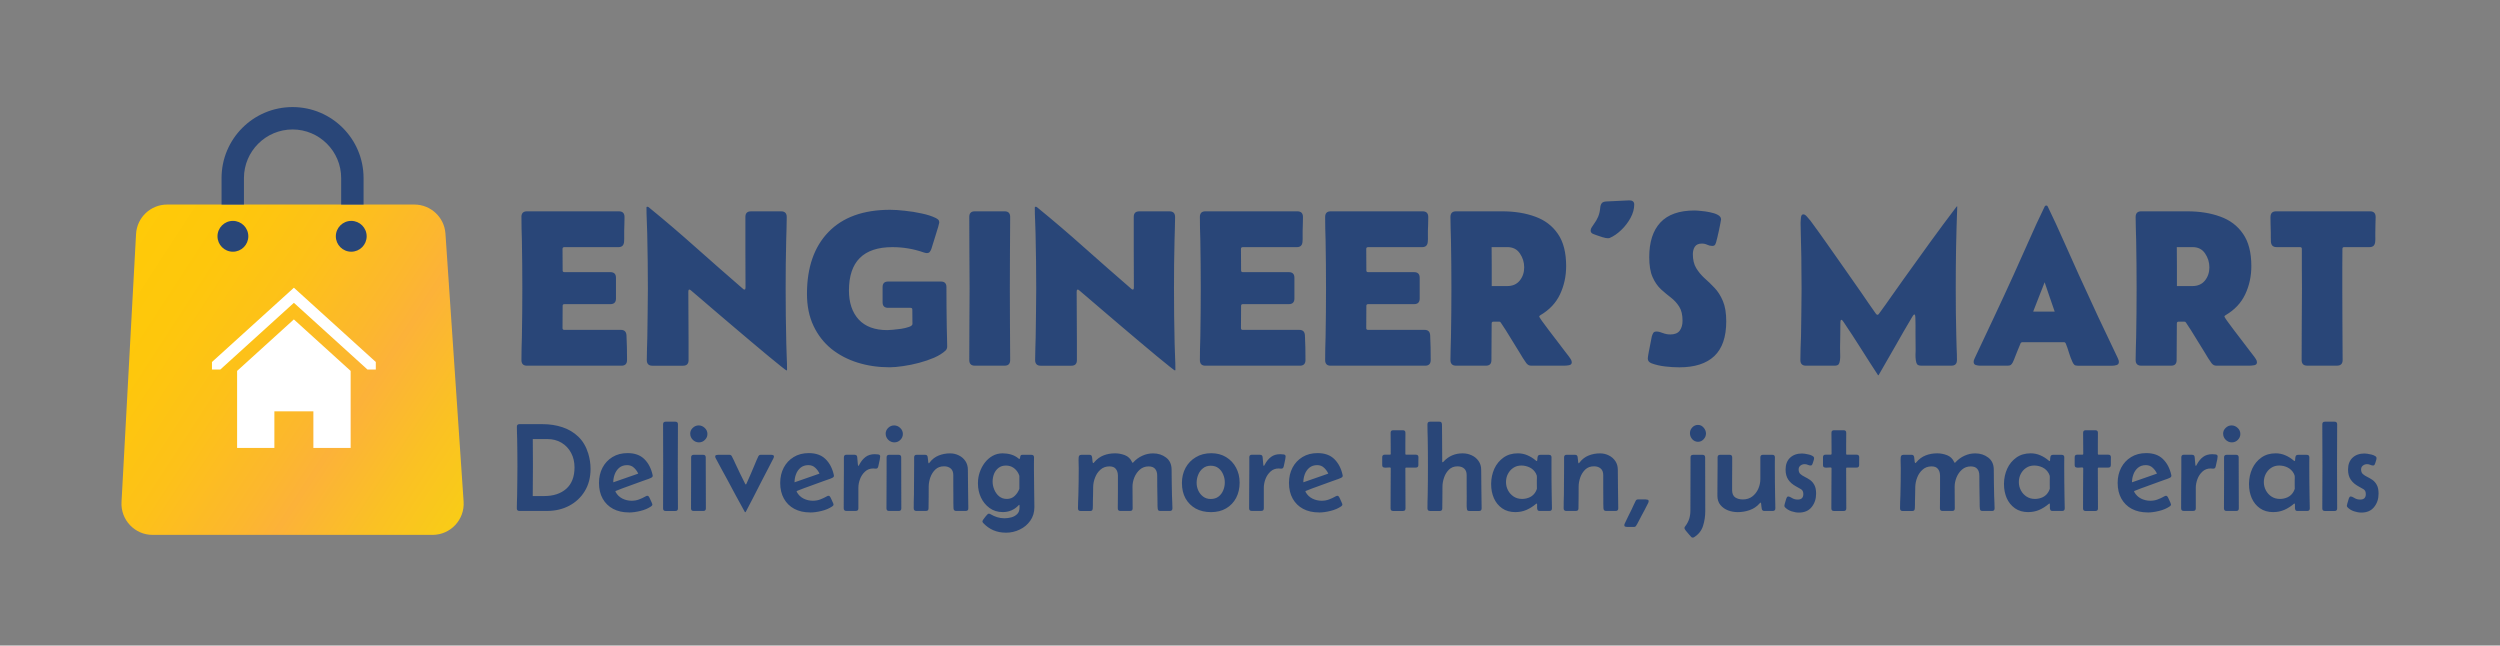 <?xml version="1.0" encoding="UTF-8"?>
<svg id="Layer_1" data-name="Layer 1" xmlns="http://www.w3.org/2000/svg" xmlns:xlink="http://www.w3.org/1999/xlink" viewBox="0 0 1082 279.38">
  <rect x="0" y="0" width="1082" height="279.38" fill="#808080" stroke="none"/>
  <defs>
    <style>
      .cls-1 {
        fill: #fff;
      }

      .cls-2 {
        fill: url(#linear-gradient);
      }

      .cls-3 {
        fill: #294678;
      }
    </style>
    <linearGradient id="linear-gradient" x1="49.47" y1="112.47" x2="205.86" y2="214.03" gradientUnits="userSpaceOnUse">
      <stop offset="0" stop-color="#ffca08"/>
      <stop offset=".18" stop-color="#fec70c"/>
      <stop offset=".38" stop-color="#fdc119"/>
      <stop offset=".58" stop-color="#fcb72e"/>
      <stop offset=".66" stop-color="#fcb239"/>
      <stop offset=".84" stop-color="#fac124"/>
      <stop offset="1" stop-color="#f9cc17"/>
    </linearGradient>
  </defs>
  <g>
    <path class="cls-2" d="M187.19,231.5h-121.13c-7.74,0-13.89-6.5-13.47-14.22l6.29-115.99c.39-7.16,6.3-12.76,13.47-12.76h106.98c7.1,0,12.98,5.5,13.46,12.58l7.86,115.99c.53,7.79-5.65,14.4-13.46,14.4Z"/>
    <path class="cls-3" d="M105.58,77.07c0-11.6,9.44-21.04,21.04-21.04s21.04,9.44,21.04,21.04v11.46h9.69v-11.46c0-16.97-13.76-30.73-30.73-30.73s-30.73,13.76-30.73,30.73v11.46h9.69v-11.46Z"/>
    <circle class="cls-3" cx="152.02" cy="102.27" r="6.67"/>
    <circle class="cls-3" cx="100.8" cy="102.27" r="6.67"/>
    <g>
      <polygon class="cls-1" points="127.18 138.24 102.62 160.53 102.62 193.88 118.75 193.88 118.75 178.03 135.63 178.03 135.63 193.88 151.76 193.88 151.76 160.53 127.18 138.24"/>
      <polygon class="cls-1" points="127.2 124.52 91.74 156.67 91.74 159.93 95.35 159.93 95.36 159.93 127.2 131.06 159.03 159.93 159.05 159.93 162.65 159.93 162.65 156.67 127.2 124.52"/>
    </g>
  </g>
  <g>
    <path class="cls-3" d="M225.67,93.89c0-1.62.8-2.43,2.39-2.43h39.8c1.62,0,2.43.83,2.43,2.48,0,1-.01,2-.05,3-.03,1-.06,2-.09,3-.03.78-.03,1.56,0,2.34.03.75.01,1.51-.05,2.29-.09,1.59-.9,2.39-2.43,2.39h-23.41c-.53,0-.8.25-.8.75l.05,9.32c0,.5.25.75.75.75h19.9c1.62,0,2.43.81,2.43,2.43v8.99c0,1.62-.81,2.43-2.43,2.43h-19.9c-.5,0-.75.25-.75.75l-.05,9.64c0,.5.27.75.8.75h24.49c1.5,0,2.29.78,2.39,2.34.09,1.69.16,3.46.19,5.34.03,1.87.05,3.65.05,5.34s-.81,2.48-2.44,2.48h-40.87c-1.59,0-2.39-.81-2.39-2.43s.02-3.31.05-4.96c.06-1.69.11-3.36.14-5.01.06-3.53.11-7.04.14-10.53.03-3.5.05-6.99.05-10.49s-.02-6.99-.05-10.49c-.03-3.5-.08-6.99-.14-10.49-.03-1.65-.08-3.31-.14-4.96-.03-1.69-.05-3.35-.05-5.01M340.42,160.33c-.12,0-.9-.58-2.34-1.73-1.41-1.12-3.24-2.62-5.52-4.49-2.25-1.9-4.74-3.99-7.49-6.27-2.72-2.31-5.48-4.65-8.29-7.02-2.78-2.37-5.4-4.6-7.87-6.7-2.43-2.12-4.53-3.92-6.27-5.38-1.75-1.5-2.9-2.48-3.47-2.95-.12-.09-.25-.19-.37-.28-.12-.12-.27-.19-.42-.19-.22,0-.36.14-.42.42-.03.25-.05.45-.05.61,0,3.59.01,7.19.05,10.81.03,3.59.05,7.19.05,10.82v7.91c0,1.59-.8,2.39-2.39,2.39h-13.3c-1.59,0-2.39-.83-2.39-2.48s.03-3.31.09-4.96c.06-1.69.11-3.34.14-4.96.06-3.5.11-6.98.14-10.44.06-3.46.1-6.94.1-10.44,0-7.99-.1-15.93-.28-23.83-.03-1.9-.1-3.79-.19-5.66-.09-1.9-.14-3.81-.14-5.71,0-.22.12-.33.37-.33.18,0,.39.08.61.23,6.93,5.65,13.73,11.46,20.41,17.42,6.71,5.96,13.45,11.88,20.22,17.74.12.09.25.2.37.33.16.09.3.14.42.14.25,0,.39-.14.42-.42.03-.28.05-.48.05-.61,0-5.09-.01-10.16-.05-15.22v-15.22c0-1.59.8-2.39,2.39-2.39h13.11c1.59,0,2.39.83,2.39,2.48s-.03,3.32-.09,5.01c-.06,1.65-.11,3.31-.14,4.96-.06,3.5-.13,6.98-.19,10.44-.03,3.46-.05,6.94-.05,10.44,0,7.99.09,15.97.28,23.92.06,1.9.12,3.81.18,5.71.1,1.87.14,3.76.14,5.66,0,.16-.08.23-.24.23M409.94,149.98c0,.72-.25,1.31-.75,1.78-1.22,1.12-2.84,2.14-4.87,3.04-2.03.87-4.23,1.62-6.6,2.25-2.34.62-4.64,1.09-6.88,1.4-2.25.34-4.18.51-5.81.51-4.9,0-9.51-.67-13.81-2.01-4.31-1.34-8.12-3.34-11.43-5.99-3.28-2.68-5.85-6.01-7.72-9.97-1.87-3.96-2.81-8.57-2.81-13.81,0-11.45,3.11-20.38,9.32-26.78,6.21-6.4,15.09-9.6,26.64-9.6,1.88,0,4.03.14,6.46.42,2.47.25,4.88.64,7.25,1.17,2.41.5,4.43,1.16,6.09,1.97.44.22.8.47,1.08.75.28.28.42.69.42,1.22,0,.16-.16.78-.47,1.87-.31,1.06-.69,2.28-1.12,3.65-.41,1.37-.8,2.62-1.17,3.75-.35,1.12-.56,1.83-.65,2.11-.19.5-.42.94-.71,1.31-.25.34-.69.51-1.31.51-.31,0-.75-.09-1.31-.28-4.37-1.53-8.88-2.29-13.53-2.29-12.55,0-18.82,6.26-18.82,18.77,0,5.27,1.4,9.46,4.21,12.55,2.84,3.06,6.96,4.59,12.36,4.59.41,0,1.19-.05,2.34-.14,1.16-.09,2.39-.23,3.7-.42,1.34-.22,2.48-.5,3.42-.84.97-.34,1.45-.76,1.45-1.26l-.05-6.23c0-.5-.26-.75-.79-.75h-9.69c-1.59,0-2.39-.8-2.39-2.39v-6.6c0-1.59.8-2.39,2.39-2.39h22.85c1.59,0,2.39.8,2.39,2.39,0,5.74.05,11.47.14,17.18.03,1.44.06,2.87.1,4.31.06,1.4.09,2.82.09,4.26M419.5,93.89c0-1.62.79-2.43,2.39-2.43h12.92c1.59,0,2.39.81,2.39,2.43,0,5.15-.03,10.32-.09,15.5-.03,5.15-.05,10.3-.05,15.45s.01,10.36.05,15.54c.06,5.15.09,10.3.09,15.45,0,1.62-.79,2.43-2.39,2.43h-12.92c-1.59,0-2.39-.81-2.39-2.43,0-5.15.01-10.3.05-15.45.06-5.18.09-10.36.09-15.54s-.03-10.3-.09-15.45c-.03-5.18-.05-10.35-.05-15.5M508.49,160.33c-.12,0-.9-.58-2.34-1.73-1.4-1.12-3.24-2.62-5.52-4.49-2.24-1.9-4.74-3.99-7.49-6.27-2.71-2.31-5.48-4.65-8.29-7.02-2.77-2.37-5.4-4.6-7.86-6.7-2.44-2.12-4.53-3.92-6.28-5.38-1.75-1.5-2.9-2.48-3.47-2.95-.12-.09-.25-.19-.37-.28-.12-.12-.27-.19-.42-.19-.22,0-.35.14-.42.42-.03.25-.05.45-.05.61,0,3.59.01,7.19.05,10.81.03,3.59.05,7.19.05,10.82v7.91c0,1.59-.8,2.39-2.39,2.39h-13.3c-1.59,0-2.39-.83-2.39-2.48s.03-3.31.1-4.96c.06-1.69.11-3.34.14-4.96.07-3.5.11-6.98.14-10.44.06-3.46.09-6.94.09-10.44,0-7.99-.09-15.93-.28-23.83-.03-1.9-.09-3.79-.19-5.66-.09-1.9-.14-3.81-.14-5.71,0-.22.12-.33.37-.33.19,0,.39.08.61.23,6.93,5.65,13.74,11.46,20.41,17.42,6.71,5.96,13.45,11.88,20.22,17.74.12.09.25.2.38.33.15.09.29.14.42.14.25,0,.39-.14.42-.42.03-.28.05-.48.05-.61,0-5.09-.02-10.16-.05-15.22v-15.22c0-1.59.8-2.39,2.39-2.39h13.11c1.59,0,2.39.83,2.39,2.48s-.03,3.32-.1,5.01c-.06,1.65-.11,3.31-.14,4.96-.06,3.5-.12,6.98-.19,10.44-.03,3.46-.05,6.94-.05,10.44,0,7.99.09,15.97.28,23.92.06,1.9.12,3.81.19,5.71.09,1.87.14,3.76.14,5.66,0,.16-.08.23-.23.23M519.31,93.89c0-1.62.8-2.43,2.39-2.43h39.79c1.62,0,2.43.83,2.43,2.48,0,1-.01,2-.05,3-.03,1-.06,2-.09,3-.03.78-.03,1.56,0,2.34.03.75.01,1.51-.05,2.29-.09,1.59-.9,2.39-2.43,2.39h-23.41c-.53,0-.8.25-.8.75l.05,9.32c0,.5.25.75.75.75h19.9c1.62,0,2.43.81,2.43,2.43v8.99c0,1.62-.81,2.43-2.43,2.43h-19.9c-.5,0-.75.25-.75.75l-.05,9.64c0,.5.27.75.8.75h24.49c1.5,0,2.29.78,2.39,2.34.09,1.69.16,3.46.19,5.34.03,1.87.05,3.65.05,5.34s-.81,2.48-2.44,2.48h-40.87c-1.59,0-2.39-.81-2.39-2.43s.02-3.31.05-4.96c.06-1.69.11-3.36.14-5.01.06-3.53.11-7.04.14-10.53.03-3.5.05-6.99.05-10.49s-.02-6.99-.05-10.49c-.03-3.5-.08-6.99-.14-10.49-.03-1.65-.08-3.31-.14-4.96-.03-1.69-.05-3.35-.05-5.01M573.53,93.89c0-1.62.8-2.43,2.39-2.43h39.79c1.63,0,2.44.83,2.44,2.48,0,1-.02,2-.05,3-.03,1-.07,2-.1,3-.03.78-.03,1.56,0,2.34.03.75.02,1.51-.05,2.29-.09,1.59-.9,2.39-2.43,2.39h-23.41c-.53,0-.8.25-.8.75l.05,9.32c0,.5.25.75.75.75h19.9c1.62,0,2.43.81,2.43,2.43v8.99c0,1.62-.81,2.43-2.43,2.43h-19.9c-.5,0-.75.25-.75.75l-.05,9.64c0,.5.26.75.8.75h24.48c1.5,0,2.29.78,2.39,2.34.09,1.69.15,3.46.18,5.34.03,1.87.05,3.65.05,5.34s-.81,2.48-2.43,2.48h-40.87c-1.59,0-2.39-.81-2.39-2.43s.01-3.31.05-4.96c.06-1.69.11-3.36.14-5.01.06-3.53.11-7.04.14-10.53.03-3.5.05-6.99.05-10.49s-.01-6.99-.05-10.49c-.03-3.5-.08-6.99-.14-10.49-.03-1.65-.08-3.31-.14-4.96-.03-1.69-.05-3.35-.05-5.01M650.12,91.46c5.34,0,10.1.76,14.28,2.29,4.18,1.5,7.46,3.98,9.83,7.44,2.4,3.43,3.6,8.08,3.6,13.95,0,4.43-.89,8.52-2.67,12.27-1.75,3.71-4.57,6.71-8.47,8.99-.35.22-.52.42-.52.61,0,.13.39.75,1.17,1.87.78,1.09,1.76,2.42,2.95,3.98,1.19,1.56,2.41,3.15,3.65,4.78,1.25,1.62,2.34,3.06,3.28,4.31.97,1.25,1.59,2.06,1.87,2.43.25.31.5.69.75,1.12.28.44.42.87.42,1.31,0,.69-.39,1.11-1.17,1.26-.78.12-1.4.19-1.87.19h-14.61c-.78,0-1.45-.36-2.01-1.08-.5-.69-.98-1.4-1.45-2.15-.44-.78-.89-1.53-1.36-2.25-1.37-2.18-2.73-4.39-4.07-6.6-1.34-2.25-2.75-4.45-4.21-6.6-.16-.25-.37-.37-.65-.37h-2.48c-.53,0-.79.26-.79.8,0,2.65-.02,5.31-.05,7.96-.03,2.62-.05,5.26-.05,7.91,0,1.59-.79,2.39-2.39,2.39h-12.92c-1.62,0-2.43-.83-2.43-2.48s.03-3.31.09-4.96c.06-1.69.11-3.36.14-5.01.06-3.5.11-6.99.14-10.49.03-3.5.05-6.99.05-10.49s-.01-6.98-.05-10.44c-.03-3.5-.08-6.99-.14-10.49-.03-1.65-.08-3.31-.14-4.96-.06-1.69-.09-3.36-.09-5.01s.81-2.48,2.43-2.48h19.94ZM652.32,123.81c2.34,0,4.15-.8,5.43-2.39,1.28-1.59,1.92-3.5,1.92-5.71s-.63-4.23-1.88-6.04c-1.22-1.81-3.03-2.72-5.43-2.72h-6.79c.03,2.81.05,5.62.05,8.43v8.43h6.7ZM707.29,88.55c0,1.87-.53,3.79-1.59,5.76-1.06,1.94-2.4,3.68-4.02,5.24-1.63,1.56-3.28,2.7-4.96,3.42-.22.09-.48.14-.8.14-.63,0-1.44-.16-2.43-.47-.97-.34-1.77-.61-2.39-.8-.5-.16-1.07-.37-1.73-.65-.62-.31-.94-.78-.94-1.41,0-.47.16-.94.47-1.4.31-.5.59-.92.84-1.26.81-1.09,1.45-2.18,1.92-3.28.47-1.12.76-2.36.89-3.7.06-.94.28-1.65.66-2.15.37-.5,1.06-.76,2.06-.8l9.83-.47c.63-.03,1.14.09,1.55.37.43.28.65.76.65,1.45M744.88,94.92c0,.19-.09.73-.28,1.64-.16.87-.36,1.89-.61,3.04-.25,1.12-.48,2.15-.7,3.09-.22.94-.37,1.55-.47,1.83-.12.5-.3.95-.51,1.36-.22.37-.64.56-1.27.56-.71,0-1.43-.17-2.15-.51-.72-.34-1.48-.51-2.29-.51-1.43,0-2.45.44-3.04,1.31-.59.87-.89,1.97-.89,3.28,0,2.43.48,4.45,1.45,6.04.97,1.59,2.17,3.04,3.6,4.35,1.47,1.28,2.92,2.68,4.35,4.21,1.43,1.5,2.64,3.39,3.6,5.67.97,2.28,1.45,5.21,1.45,8.8,0,6.74-1.71,11.75-5.15,15.03-3.44,3.25-8.49,4.87-15.17,4.87-1.91,0-3.94-.12-6.09-.37-2.16-.25-4.12-.7-5.9-1.36-1.09-.41-1.64-1.09-1.64-2.06,0-.41.12-1.28.37-2.62.25-1.34.52-2.7.8-4.07.28-1.4.47-2.36.56-2.86.16-.56.36-1.06.61-1.5s.72-.65,1.41-.65c.81,0,1.73.22,2.76.65,1.06.41,2.14.61,3.23.61,1.91,0,3.26-.55,4.07-1.64.81-1.09,1.22-2.53,1.22-4.31,0-2.56-.48-4.59-1.45-6.09-.97-1.53-2.17-2.84-3.6-3.93-1.43-1.09-2.87-2.29-4.31-3.6-1.43-1.34-2.64-3.09-3.6-5.24-.97-2.15-1.45-5.06-1.45-8.71,0-6.49,1.61-11.47,4.82-14.93,3.24-3.46,8.16-5.2,14.75-5.2.59,0,1.52.06,2.76.19,1.24.09,2.54.28,3.88.56,1.34.25,2.48.62,3.42,1.12.96.5,1.45,1.16,1.45,1.97M781.59,158.27c-1.59,0-2.39-.83-2.39-2.48s.03-3.37.09-5.06c.1-1.72.16-3.42.19-5.1.06-3.4.11-6.79.14-10.16.07-3.37.1-6.76.1-10.16,0-9.43-.14-18.84-.42-28.23v-.84c0-.34.05-1,.14-1.97.09-1,.44-1.5,1.03-1.5.53,0,1.11.39,1.73,1.17.65.75,1.12,1.3,1.41,1.64,1.28,1.69,2.53,3.4,3.75,5.15,1.22,1.72,2.43,3.43,3.65,5.15,2.47,3.46,4.9,6.93,7.3,10.39,2.44,3.46,4.87,6.94,7.3,10.44,1.06,1.53,2.11,3.06,3.14,4.59,1.06,1.53,2.12,3.04,3.18,4.54.22.28.44.42.65.42.19,0,.39-.14.61-.42,1.84-2.5,3.64-5.01,5.39-7.54,1.78-2.53,3.56-5.04,5.34-7.54,3.78-5.31,7.57-10.58,11.38-15.82,3.81-5.24,7.66-10.44,11.57-15.59h.23c-.22,5.93-.39,11.88-.51,17.84-.1,5.96-.14,11.92-.14,17.88,0,3.4.01,6.8.05,10.21.06,3.4.12,6.82.19,10.25.03,1.72.08,3.43.14,5.15.1,1.69.14,3.39.14,5.1s-.8,2.48-2.39,2.48h-13.02c-.88,0-1.47-.19-1.78-.56-.31-.41-.52-1-.61-1.78-.12-.84-.17-1.73-.14-2.67.06-.94.08-1.84.05-2.72-.03-2.12-.05-4.26-.05-6.41.03-2.18.02-4.34-.05-6.46,0-.06-.01-.33-.05-.8-.03-.5-.16-.75-.37-.75-.19,0-.39.17-.61.51-.22.34-.36.56-.42.66-2.47,4.15-4.89,8.33-7.26,12.55-2.37,4.18-4.77,8.37-7.21,12.55h-.24c-2.5-3.81-4.96-7.65-7.4-11.52-2.44-3.87-4.93-7.69-7.49-11.47-.06-.12-.2-.31-.42-.56-.19-.28-.38-.42-.56-.42-.22,0-.35.22-.38.66-.03.44-.05.69-.05.75,0,1.78-.01,3.57-.05,5.38-.03,1.78-.06,3.56-.09,5.34,0,.87.01,1.78.05,2.72.06.94.03,1.83-.09,2.67-.1.78-.3,1.37-.61,1.78-.31.37-.91.56-1.78.56h-12.36ZM856.92,158.27c-.53,0-1.12-.09-1.78-.28-.63-.19-.94-.64-.94-1.36,0-.34.06-.66.18-.94.12-.31.25-.61.38-.89,2.84-5.96,5.65-11.92,8.42-17.88,2.81-5.96,5.57-11.94,8.29-17.93,2.24-4.93,4.46-9.88,6.65-14.84,2.18-4.99,4.46-9.93,6.83-14.79.16-.28.37-.42.65-.42.31,0,.53.14.65.42,2.37,4.87,4.65,9.8,6.84,14.79,2.18,4.96,4.4,9.91,6.65,14.84,2.75,6.02,5.51,12.02,8.28,17.98,2.81,5.93,5.64,11.88,8.47,17.84.16.28.28.58.37.89.12.28.19.59.19.94,0,.72-.33,1.17-.98,1.36-.63.19-1.2.28-1.73.28h-15.12c-.63,0-1.09-.12-1.41-.37-.31-.28-.59-.69-.84-1.22-.59-1.28-1.09-2.61-1.5-3.98-.41-1.4-.88-2.76-1.41-4.07-.16-.34-.39-.52-.7-.52h-18.16c-.28,0-.5.13-.66.37-.03.03-.05.08-.05.14,0,.03-.01.08-.05.14-.37.94-.76,1.87-1.17,2.81-.37.94-.75,1.87-1.12,2.81-.16.37-.31.78-.47,1.22-.16.41-.33.8-.52,1.17-.25.5-.53.87-.84,1.12-.31.25-.76.37-1.36.37h-12.08ZM879.95,134.86h9.32c-.72-2.12-1.45-4.24-2.2-6.37-.72-2.12-1.43-4.23-2.15-6.32-.81,2.09-1.64,4.2-2.48,6.32-.81,2.12-1.64,4.24-2.48,6.37M946.67,91.46c5.34,0,10.1.76,14.28,2.29,4.18,1.5,7.46,3.98,9.83,7.44,2.4,3.43,3.6,8.08,3.6,13.95,0,4.43-.89,8.52-2.67,12.27-1.75,3.71-4.57,6.71-8.47,8.99-.35.22-.52.42-.52.61,0,.13.39.75,1.17,1.87.78,1.09,1.77,2.42,2.95,3.98,1.19,1.56,2.41,3.15,3.65,4.78,1.25,1.62,2.34,3.06,3.28,4.31.97,1.25,1.59,2.06,1.87,2.43.25.31.5.69.75,1.12.28.44.42.87.42,1.31,0,.69-.39,1.11-1.17,1.26-.78.12-1.4.19-1.87.19h-14.61c-.78,0-1.45-.36-2.01-1.08-.5-.69-.98-1.4-1.45-2.15-.44-.78-.89-1.53-1.36-2.25-1.37-2.18-2.73-4.39-4.07-6.6-1.34-2.25-2.75-4.45-4.21-6.6-.16-.25-.37-.37-.65-.37h-2.48c-.53,0-.79.26-.79.8,0,2.65-.02,5.31-.05,7.96-.03,2.62-.05,5.26-.05,7.91,0,1.59-.79,2.39-2.39,2.39h-12.92c-1.62,0-2.43-.83-2.43-2.48s.03-3.31.09-4.96c.06-1.69.11-3.36.14-5.01.06-3.5.11-6.99.14-10.49.03-3.5.05-6.99.05-10.49s-.01-6.98-.05-10.44c-.03-3.5-.08-6.99-.14-10.49-.03-1.65-.08-3.31-.14-4.96-.06-1.69-.09-3.36-.09-5.01s.81-2.48,2.43-2.48h19.94ZM948.87,123.81c2.34,0,4.15-.8,5.43-2.39,1.28-1.59,1.92-3.5,1.92-5.71s-.63-4.23-1.88-6.04c-1.22-1.81-3.03-2.72-5.43-2.72h-6.79c.03,2.81.05,5.62.05,8.43v8.43h6.7ZM982.67,93.94c0-1.65.81-2.48,2.44-2.48h40.64c1.62,0,2.43.83,2.43,2.48,0,1.09-.03,2.2-.09,3.32-.03,1.09-.05,2.2-.05,3.32-.03.65-.03,1.33,0,2.01.03.65.01,1.31-.05,1.97-.1,1.59-.91,2.39-2.44,2.39h-11c-.5,0-.75.25-.75.75,0,2.84-.01,5.68-.05,8.52v8.52c0,5.18.01,10.36.05,15.54.06,5.18.09,10.36.09,15.54,0,1.62-.81,2.43-2.43,2.43h-12.92c-1.59,0-2.39-.81-2.39-2.43,0-5.18.01-10.36.05-15.54.06-5.18.09-10.36.09-15.54,0-2.84-.01-5.68-.05-8.52v-8.52c0-.5-.27-.75-.8-.75h-10.16c-1.53,0-2.34-.8-2.43-2.39-.03-.66-.05-1.31-.05-1.97.03-.69.03-1.36,0-2.01,0-1.12-.03-2.23-.09-3.32-.03-1.12-.05-2.23-.05-3.32"/>
    <path class="cls-3" d="M224.78,221.14c-.73,0-1.1-.38-1.1-1.13,0-.95.02-1.88.05-2.81.04-.95.06-1.88.08-2.81.04-2.07.06-4.13.08-6.19.04-2.07.05-4.13.05-6.19s0-3.96-.03-5.95c-.02-1.98-.04-3.97-.08-5.95-.02-.89-.04-1.79-.08-2.71-.04-.91-.05-1.81-.05-2.71,0-.75.37-1.12,1.1-1.12h10.05c3,0,5.82.43,8.47,1.29,2.66.86,4.97,2.22,6.94,4.1,1.96,1.86,3.41,4.3,4.34,7.34.66,2.18.99,4.39.99,6.64,0,3.66-.83,6.86-2.49,9.59-1.64,2.72-3.89,4.83-6.75,6.35-2.84,1.5-6.05,2.25-9.64,2.25h-11.92ZM230.56,214.69h4.96c3.98,0,7.16-1.04,9.54-3.13,2.39-2.11,3.59-5.21,3.59-9.3,0-2.32-.49-4.4-1.47-6.24-.98-1.86-2.36-3.32-4.13-4.39-1.77-1.07-3.84-1.61-6.22-1.61h-6.24c.02,1.89.03,3.8.03,5.71.02,1.91.03,3.82.03,5.73,0,4.39-.03,8.8-.08,13.23M272.17,221.78c-2.61,0-4.89-.52-6.83-1.55-1.93-1.04-3.43-2.51-4.5-4.42-1.07-1.91-1.6-4.18-1.6-6.8,0-2.45.51-4.64,1.52-6.59,1.02-1.95,2.46-3.48,4.31-4.61,1.86-1.14,4.04-1.71,6.54-1.71,3.09,0,5.51.87,7.26,2.6,1.77,1.73,2.96,4.04,3.59,6.91.02.05.03.14.03.27,0,.27-.07.47-.22.62-.12.12-.29.23-.51.32-.61.29-1.25.54-1.93.75-.68.21-1.34.45-1.98.7-1.88.7-3.76,1.38-5.65,2.06-1.89.66-3.76,1.37-5.62,2.12-.14.07-.22.16-.22.27,0,.05.02.12.06.19.71,1.29,1.7,2.24,2.94,2.87,1.25.62,2.59.94,4.02.94,1.12,0,2.17-.18,3.13-.54.99-.36,1.95-.8,2.89-1.34.12-.07.25-.13.38-.19.12-.05.25-.08.37-.08.25,0,.44.08.56.24.14.14.26.31.35.51.07.13.2.41.4.86.21.43.41.87.59,1.31.2.43.29.71.29.83,0,.2-.06.36-.16.48-.11.12-.23.24-.37.35-1.27.87-2.82,1.54-4.64,1.98-1.81.45-3.47.67-5.01.67M265.44,208.74c1.81-.63,3.61-1.25,5.41-1.88,1.8-.62,3.6-1.25,5.38-1.88-.45-.98-1.07-1.84-1.88-2.57-.78-.73-1.76-1.1-2.92-1.1-1.36,0-2.48.37-3.38,1.1-.89.73-1.55,1.67-1.98,2.81-.43,1.13-.65,2.29-.65,3.51M286.98,183.61c0-.73.36-1.1,1.1-1.1h4.23c.73,0,1.1.37,1.1,1.1,0,3.04,0,6.07-.03,9.11-.02,3.04-.03,6.07-.03,9.11s0,6.07.03,9.11c.02,3.04.03,6.07.03,9.11,0,.73-.37,1.1-1.1,1.1h-4.23c-.73,0-1.1-.37-1.1-1.1,0-3.04,0-6.07.02-9.11.02-3.04.03-6.07.03-9.11s0-6.07-.03-9.11c-.01-3.04-.02-6.07-.02-9.11M298.72,187.71c0-.98.36-1.82,1.1-2.52.73-.71,1.59-1.07,2.57-1.07s1.88.37,2.63,1.1c.77.71,1.15,1.58,1.15,2.6s-.36,1.84-1.1,2.57c-.71.71-1.57,1.07-2.57,1.07s-1.9-.37-2.65-1.1c-.75-.75-1.12-1.63-1.12-2.65M299.12,203.86v-5.92c0-.73.37-1.1,1.1-1.1h4.12c.73,0,1.1.37,1.1,1.1,0,3.68,0,7.37.03,11.06.02,3.68.03,7.36.03,11.04,0,.73-.37,1.1-1.1,1.1h-4.23c-.73,0-1.1-.37-1.1-1.1,0-2.7,0-5.39.02-8.09.02-2.7.03-5.39.03-8.09M322.56,221.7c-.07,0-.13-.04-.19-.11-1.3-2.34-2.6-4.7-3.88-7.07-1.27-2.38-2.53-4.74-3.8-7.1-.81-1.48-1.62-2.96-2.44-4.45-.82-1.5-1.63-3-2.41-4.5-.07-.14-.14-.29-.22-.43-.06-.16-.08-.31-.08-.46,0-.34.15-.54.45-.62.3-.09.57-.13.81-.13h4.93c.43,0,.76.21.99.62.3.54.59,1.11.86,1.71.27.59.53,1.17.8,1.74.68,1.41,1.35,2.82,2.01,4.23.68,1.41,1.38,2.81,2.09,4.21.03.05.07.12.11.21.05.07.12.11.19.11.09,0,.15-.04.18-.11.06-.09.09-.16.11-.21.64-1.38,1.26-2.77,1.85-4.18.59-1.43,1.18-2.84,1.79-4.23.25-.57.49-1.15.72-1.74.23-.59.49-1.15.78-1.69.23-.45.57-.67,1.02-.67h4.47c.25,0,.52.04.8.13.3.07.46.28.46.62,0,.14-.03.29-.08.43-.05.14-.11.29-.18.43-.88,1.75-1.78,3.5-2.71,5.25-.91,1.73-1.81,3.47-2.71,5.22-1.09,2.11-2.17,4.22-3.24,6.35-1.07,2.11-2.17,4.21-3.29,6.32-.06.07-.12.11-.19.11M350.61,221.78c-2.61,0-4.89-.52-6.83-1.55-1.93-1.04-3.43-2.51-4.5-4.42-1.07-1.91-1.61-4.18-1.61-6.8,0-2.45.51-4.64,1.52-6.59,1.02-1.95,2.46-3.48,4.31-4.61,1.86-1.14,4.04-1.71,6.54-1.71,3.09,0,5.51.87,7.26,2.6,1.77,1.73,2.97,4.04,3.59,6.91.02.05.03.14.03.27,0,.27-.07.47-.21.62-.12.12-.29.23-.51.32-.61.29-1.25.54-1.93.75-.68.21-1.34.45-1.99.7-1.88.7-3.76,1.38-5.65,2.06-1.89.66-3.77,1.37-5.63,2.12-.14.07-.22.16-.22.27,0,.05.02.12.06.19.71,1.29,1.7,2.24,2.94,2.87,1.25.62,2.59.94,4.02.94,1.12,0,2.17-.18,3.13-.54.98-.36,1.94-.8,2.89-1.34.12-.07.25-.13.37-.19.12-.05.25-.08.37-.08.25,0,.44.08.56.24.14.14.26.31.35.51.07.13.21.41.4.86.22.43.41.87.59,1.31.2.43.29.71.29.83,0,.2-.06.36-.16.48-.11.12-.23.24-.37.35-1.27.87-2.82,1.54-4.64,1.98-1.8.45-3.47.67-5.01.67M343.88,208.74c1.8-.63,3.61-1.25,5.41-1.88s3.6-1.25,5.39-1.88c-.45-.98-1.07-1.84-1.88-2.57-.79-.73-1.76-1.1-2.92-1.1-1.36,0-2.48.37-3.38,1.1-.89.73-1.55,1.67-1.98,2.81-.43,1.13-.64,2.29-.64,3.51M369.9,196.84c.68,0,1.04.33,1.1.99l.27,3.05s.02.15.06.4c.04.23.1.35.19.35s.18-.1.27-.29c.11-.2.17-.31.18-.35.73-1.38,1.63-2.46,2.68-3.24,1.05-.79,2.38-1.18,3.99-1.18.37,0,.85.04,1.42.11.59.05.88.35.88.88,0,.27-.06.69-.16,1.26-.11.57-.23,1.15-.37,1.74-.12.57-.23,1.01-.29,1.31-.07.3-.19.54-.35.72-.14.16-.39.24-.75.24-.18,0-.36,0-.53-.03-.16-.04-.34-.05-.53-.05-1.41,0-2.6.45-3.56,1.34-.97.88-1.69,1.96-2.17,3.24-.48,1.29-.72,2.55-.72,3.8v8.89c0,.73-.37,1.1-1.1,1.1h-4.15c-.73,0-1.1-.38-1.1-1.13,0-2.77,0-5.53.03-8.28.03-2.77.05-5.53.05-8.28v-5.52c0-.73.37-1.1,1.1-1.1h3.59ZM383.31,187.71c0-.98.37-1.82,1.1-2.52.73-.71,1.59-1.07,2.57-1.07s1.88.37,2.63,1.1c.76.71,1.15,1.58,1.15,2.6s-.37,1.84-1.1,2.57c-.71.71-1.57,1.07-2.57,1.07s-1.9-.37-2.65-1.1c-.75-.75-1.12-1.63-1.12-2.65M383.72,203.86v-5.92c0-.73.36-1.1,1.1-1.1h4.12c.73,0,1.1.37,1.1,1.1,0,3.68,0,7.37.02,11.06.02,3.68.03,7.36.03,11.04,0,.73-.36,1.1-1.1,1.1h-4.23c-.73,0-1.1-.37-1.1-1.1,0-2.7,0-5.39.03-8.09.02-2.7.03-5.39.03-8.09M400.4,196.84c.66,0,1.03.32,1.1.96.05.36.1.71.13,1.07.04.36.07.71.11,1.07,0,.04.02.14.06.32.03.16.1.24.18.24.09,0,.17-.05.24-.16.09-.11.15-.19.18-.24,1.07-1.38,2.38-2.37,3.91-2.97,1.54-.61,3.15-.91,4.85-.91,1.4,0,2.67.29,3.83.88,1.18.57,2.12,1.39,2.84,2.46.71,1.05,1.07,2.31,1.07,3.78,0,2.77.02,5.55.08,8.33.07,2.79.11,5.56.11,8.33,0,.75-.36,1.13-1.1,1.13h-4.21c-.68,0-1.05-.37-1.1-1.1-.06-.77-.07-1.54-.06-2.3.02-.79.02-1.56,0-2.33-.02-1.64-.03-3.28-.03-4.9v-4.88c0-1.27-.36-2.21-1.1-2.84-.73-.64-1.7-.96-2.92-.96-1.52,0-2.76.46-3.75,1.39-.96.93-1.69,2.07-2.17,3.43-.47,1.36-.7,2.69-.7,3.99,0,1.57,0,3.14-.02,4.71-.02,1.55-.04,3.12-.06,4.69,0,.73-.36,1.1-1.1,1.1h-4.21c-.73,0-1.1-.38-1.1-1.13,0-1,0-1.99.02-2.97.04-1,.06-1.99.08-2.97.05-4.18.08-8.36.08-12.54v-3.59c0-.73.37-1.1,1.1-1.1h3.61ZM435.32,230.54c-3.91,0-7.17-1.39-9.78-4.18-.09-.11-.17-.22-.24-.32-.07-.11-.11-.23-.11-.37,0-.18.13-.46.4-.86.29-.39.59-.8.91-1.21.34-.39.57-.66.7-.8.12-.12.25-.24.37-.35.13-.09.28-.13.46-.13.14,0,.27.03.38.08.12.05.24.12.35.19.95.55,1.89.97,2.84,1.26.97.3,2,.46,3.11.46,1,0,2-.13,3-.4,1-.27,1.84-.74,2.52-1.42.68-.66,1.02-1.59,1.02-2.79v-.67c.02-.36-.02-.54-.13-.54-.07,0-.14.04-.21.11-.05.07-.1.12-.13.16-1.84,1.91-4.1,2.87-6.78,2.87-2.22,0-4.12-.59-5.73-1.77-1.61-1.18-2.85-2.7-3.72-4.55-.86-1.87-1.29-3.84-1.29-5.89v-.54c0-1.48.25-2.97.75-4.45.5-1.48,1.22-2.85,2.14-4.1.95-1.25,2.07-2.25,3.38-3,1.32-.75,2.79-1.13,4.39-1.13,1.27,0,2.49.17,3.67.51,1.18.34,2.26.92,3.24,1.74.11.11.23.16.35.16.18,0,.28-.14.29-.43.02-.3.08-.6.19-.88.11-.3.36-.46.77-.46h3.99c.73,0,1.1.37,1.1,1.1,0,.88,0,1.76-.03,2.65v2.68c0,2.7.03,5.39.08,8.09.07,2.7.11,5.4.11,8.12,0,2.25-.59,4.21-1.77,5.87-1.16,1.66-2.68,2.94-4.55,3.83-1.88.91-3.88,1.37-6.03,1.37M435.74,215.94c1.35,0,2.49-.43,3.4-1.29.91-.86,1.59-1.88,2.04-3.08v-5.6c0-.07-.06-.25-.19-.54-.12-.3-.21-.48-.24-.54-.54-1.05-1.27-1.88-2.2-2.49-.93-.61-1.98-.91-3.16-.91-1.3,0-2.38.34-3.24,1.02-.86.66-1.5,1.52-1.93,2.57-.41,1.05-.62,2.17-.62,3.35s.24,2.32.72,3.48c.48,1.16,1.18,2.13,2.09,2.89.91.75,2.02,1.13,3.32,1.13M467.92,196.84h3.64c.61,0,.97.32,1.07.96.04.14.07.43.11.86.04.43.08.83.13,1.21.07.37.16.56.27.56.09,0,.17-.04.24-.11.07-.09.12-.16.16-.21,1.18-1.41,2.53-2.41,4.04-3,1.54-.61,3.21-.91,5.01-.91,1.46,0,2.88.27,4.26.8,1.39.54,2.42,1.52,3.08,2.95.04.05.07.13.11.21.04.09.1.13.18.13.07,0,.14-.03.19-.08.06-.07.1-.13.13-.16,1.11-1.21,2.4-2.15,3.86-2.81,1.47-.68,3.02-1.02,4.66-1.02,2.18,0,4.06.61,5.63,1.82,1.59,1.2,2.38,2.96,2.38,5.3,0,1.88.02,3.76.06,5.65.04,1.88.07,3.75.11,5.63.04.89.07,1.79.11,2.71.06.89.08,1.79.08,2.68,0,.75-.37,1.13-1.1,1.13h-4.18c-.4,0-.67-.09-.83-.27-.14-.18-.23-.45-.27-.8-.07-.75-.1-1.51-.08-2.28.02-.79,0-1.55-.03-2.3-.02-1.61-.05-3.21-.08-4.82-.01-1.61-.02-3.22-.02-4.82,0-1.25-.3-2.22-.91-2.92-.59-.71-1.52-1.07-2.81-1.07-1.48,0-2.74.46-3.78,1.37-1.04.91-1.83,2.05-2.39,3.4-.53,1.34-.8,2.66-.8,3.96,0,1.57,0,3.14.03,4.71.02,1.57.03,3.15.03,4.74,0,.73-.37,1.1-1.1,1.1h-4.23c-.73,0-1.1-.37-1.1-1.1,0-2.38.02-4.74.06-7.1.04-2.36.04-4.72,0-7.1-.02-1.2-.32-2.16-.91-2.89-.57-.73-1.49-1.1-2.76-1.1-1.52,0-2.8.46-3.83,1.37-1.04.89-1.82,2.02-2.35,3.38-.54,1.36-.83,2.71-.86,4.05-.02,1.09-.04,2.18-.05,3.27s-.05,2.19-.08,3.3v1.45c.02.48,0,.96-.05,1.42-.04.36-.13.62-.29.8-.14.18-.41.27-.81.27h-4.2c-.73,0-1.1-.38-1.1-1.15,0-.93.02-1.85.06-2.76.06-.93.09-1.86.11-2.79.11-3.91.16-7.81.16-11.71,0-.73-.02-1.54-.05-2.41-.04-.87-.03-1.67.02-2.38.06-.73.42-1.1,1.1-1.1M511.53,209.11c0-2.48.53-4.7,1.58-6.64,1.07-1.95,2.56-3.48,4.47-4.61,1.91-1.14,4.12-1.71,6.62-1.71s4.62.56,6.46,1.69c1.84,1.11,3.27,2.63,4.29,4.55,1.04,1.93,1.56,4.1,1.56,6.51s-.51,4.69-1.53,6.62c-1.02,1.91-2.46,3.41-4.31,4.5-1.84,1.09-4.03,1.63-6.56,1.63s-4.72-.52-6.62-1.55c-1.88-1.05-3.34-2.52-4.4-4.39-1.03-1.87-1.55-4.07-1.55-6.59M524.06,201.56c-1.36,0-2.49.37-3.4,1.1-.91.71-1.6,1.63-2.06,2.76-.47,1.12-.7,2.3-.7,3.54,0,1.16.24,2.28.72,3.35.5,1.07,1.2,1.95,2.12,2.63.91.68,1.99,1.02,3.24,1.02,1.35,0,2.48-.34,3.37-1.02.91-.7,1.59-1.59,2.04-2.68.47-1.09.7-2.25.7-3.48s-.23-2.34-.7-3.43c-.45-1.11-1.12-2.01-2.01-2.71-.89-.71-2-1.07-3.32-1.07M545.36,196.84c.68,0,1.05.33,1.1.99l.27,3.05s.02.15.06.4c.04.23.1.35.19.35.09,0,.17-.1.27-.29.11-.2.17-.31.19-.35.73-1.38,1.62-2.46,2.68-3.24,1.05-.79,2.38-1.18,3.99-1.18.37,0,.85.04,1.42.11.59.05.88.35.88.88,0,.27-.06.69-.16,1.26-.11.57-.23,1.15-.37,1.74-.12.57-.23,1.01-.29,1.31-.07.3-.19.54-.35.72-.14.16-.39.24-.75.24-.18,0-.35,0-.53-.03-.16-.04-.34-.05-.53-.05-1.41,0-2.6.45-3.56,1.34-.97.88-1.69,1.96-2.17,3.24-.48,1.29-.72,2.55-.72,3.8v8.89c0,.73-.37,1.1-1.1,1.1h-4.16c-.73,0-1.1-.38-1.1-1.13,0-2.77,0-5.53.03-8.28.04-2.77.05-5.53.05-8.28v-5.52c0-.73.37-1.1,1.1-1.1h3.59ZM570.81,221.78c-2.61,0-4.88-.52-6.83-1.55-1.93-1.04-3.43-2.51-4.5-4.42-1.07-1.91-1.61-4.18-1.61-6.8,0-2.45.51-4.64,1.52-6.59,1.02-1.95,2.46-3.48,4.31-4.61,1.86-1.14,4.04-1.71,6.54-1.71,3.09,0,5.51.87,7.26,2.6,1.77,1.73,2.97,4.04,3.59,6.91.02.05.03.14.03.27,0,.27-.07.47-.21.62-.13.12-.29.23-.51.32-.61.29-1.25.54-1.93.75-.68.21-1.34.45-1.98.7-1.88.7-3.76,1.38-5.65,2.06-1.89.66-3.77,1.37-5.63,2.12-.14.07-.22.16-.22.27,0,.05.02.12.06.19.71,1.29,1.7,2.24,2.94,2.87,1.25.62,2.59.94,4.02.94,1.13,0,2.17-.18,3.14-.54.98-.36,1.94-.8,2.89-1.34.13-.07.25-.13.38-.19.12-.05.25-.08.37-.08.25,0,.44.08.56.24.14.14.26.31.35.51.07.13.2.41.4.86.22.43.41.87.59,1.31.2.43.29.71.29.83,0,.2-.06.36-.16.48-.11.12-.23.24-.37.35-1.27.87-2.82,1.54-4.64,1.98-1.81.45-3.47.67-5.01.67M564.09,208.74c1.8-.63,3.6-1.25,5.41-1.88,1.8-.62,3.6-1.25,5.38-1.88-.44-.98-1.07-1.84-1.87-2.57-.79-.73-1.76-1.1-2.92-1.1-1.36,0-2.48.37-3.38,1.1-.89.73-1.55,1.67-1.98,2.81-.43,1.13-.64,2.29-.64,3.51M601.91,196.47c0-1.54,0-3.06-.02-4.58-.02-1.54-.03-3.06-.03-4.58,0-.73.36-1.1,1.1-1.1h4.21c.73,0,1.1.37,1.1,1.1,0,1.52,0,3.04-.03,4.58v4.58c0,.21.12.32.35.32h4.21c.73,0,1.1.37,1.1,1.1,0,.55,0,1.12-.03,1.69v1.69c0,.73-.36,1.1-1.1,1.1h-4.18c-.23,0-.35.11-.35.32,0,2.89,0,5.79.03,8.68.02,2.89.03,5.79.03,8.68,0,.73-.36,1.1-1.1,1.1h-4.26c-.73,0-1.1-.37-1.1-1.1,0-2.89,0-5.79.03-8.68.04-2.89.05-5.79.05-8.68,0-.27-.18-.39-.56-.38-.37,0-.8.03-1.29.08-.48.05-.91.02-1.29-.11-.37-.12-.56-.46-.56-1.02v-3.38c0-.73.37-1.1,1.1-1.1h2.25c.23,0,.35-.11.35-.32M618.9,221.14c-.73,0-1.1-.38-1.1-1.13,0-.98,0-1.96.03-2.92.03-.98.06-1.96.08-2.95.04-2.05.06-4.11.08-6.16.01-2.05.02-4.11.02-6.16s0-4.11-.02-6.16c-.02-2.05-.05-4.11-.08-6.16-.02-.98-.05-1.96-.08-2.92-.02-.98-.03-1.96-.03-2.95,0-.75.36-1.12,1.1-1.12h4.07c.43,0,.71.09.83.27.14.18.24.46.27.83.04.23.05.48.03.75-.02.27-.02.53,0,.78l.03,3.59c.02,1.79.03,3.58.03,5.39.02,1.79.03,3.58.03,5.38v.32c.01.16.08.24.18.24.09,0,.18-.04.27-.13.09-.09.15-.16.19-.21,2.16-2.34,4.89-3.51,8.2-3.51,1.41,0,2.72.29,3.94.86,1.21.55,2.19,1.37,2.94,2.44.77,1.07,1.15,2.36,1.15,3.86,0,2.77.03,5.55.08,8.33.07,2.79.11,5.56.11,8.33,0,.75-.37,1.13-1.1,1.13h-4.2c-.43,0-.71-.09-.86-.27-.12-.18-.21-.46-.24-.83-.07-.61-.1-1.34-.08-2.2.04-.88.05-1.63.03-2.28-.02-1.66-.03-3.31-.03-4.96v-4.98c0-1.27-.36-2.21-1.07-2.84-.71-.64-1.68-.96-2.89-.96-1.5,0-2.73.47-3.7,1.42-.94.93-1.65,2.07-2.11,3.43-.47,1.36-.7,2.68-.7,3.97,0,1.57,0,3.14-.03,4.71-.02,1.55-.04,3.12-.05,4.69,0,.73-.36,1.1-1.1,1.1h-4.21ZM655.95,221.65c-2.32,0-4.27-.55-5.84-1.66-1.57-1.11-2.76-2.57-3.56-4.39-.79-1.84-1.18-3.83-1.18-5.97v-.43c.04-2.25.5-4.37,1.39-6.35.91-1.98,2.23-3.58,3.94-4.8,1.71-1.23,3.79-1.85,6.22-1.85,1.5,0,2.89.29,4.18.86,1.3.55,2.52,1.31,3.64,2.28.12.13.23.19.32.19.22,0,.31-.22.3-.67,0-.45.06-.89.19-1.34.14-.45.5-.67,1.07-.67h3.78c.73,0,1.1.37,1.1,1.1,0,.77,0,1.54-.02,2.3v2.3c0,1.96,0,3.94.02,5.92.04,1.98.06,3.96.08,5.92.02.93.04,1.87.05,2.81.04.93.06,1.87.06,2.81,0,.75-.36,1.13-1.1,1.13h-4.21c-.48,0-.8-.15-.94-.46-.14-.32-.2-.7-.18-1.13.02-.43.02-.81,0-1.15,0-.05,0-.14-.03-.27-.02-.13-.07-.19-.16-.19-.07,0-.14.03-.21.08-.06.05-.11.1-.16.13-1.25,1.05-2.6,1.9-4.05,2.54-1.45.62-3.01.94-4.69.94M658.68,215.94c1.27,0,2.44-.26,3.51-.78,1.09-.54,1.94-1.38,2.54-2.52.04-.07.12-.25.24-.54.14-.3.21-.49.21-.56,0-.62,0-1.25-.03-1.88v-1.85c0-.29,0-.6.03-.94.02-.36,0-.67-.03-.94-.02-.13-.09-.31-.21-.56-.11-.25-.19-.43-.24-.54-.62-1.12-1.51-1.96-2.65-2.52-1.14-.55-2.34-.83-3.59-.83-1.32,0-2.48.33-3.48.99-1,.66-1.78,1.54-2.35,2.63-.56,1.07-.83,2.25-.83,3.54s.29,2.48.88,3.59c.59,1.11,1.4,2,2.44,2.68,1.06.68,2.24,1.02,3.56,1.02M681.69,196.84c.66,0,1.03.32,1.1.96.05.36.1.71.13,1.07.04.36.07.71.11,1.07,0,.04.02.14.06.32.03.16.1.24.18.24.09,0,.17-.05.24-.16.09-.11.15-.19.18-.24,1.07-1.38,2.38-2.37,3.91-2.97,1.53-.61,3.15-.91,4.85-.91,1.4,0,2.67.29,3.83.88,1.18.57,2.12,1.39,2.84,2.46.71,1.05,1.07,2.31,1.07,3.78,0,2.77.02,5.55.08,8.33.07,2.79.11,5.56.11,8.33,0,.75-.36,1.13-1.1,1.13h-4.21c-.68,0-1.05-.37-1.1-1.1-.06-.77-.07-1.54-.06-2.3.02-.79.02-1.56,0-2.33-.02-1.64-.03-3.28-.03-4.9v-4.88c0-1.27-.36-2.21-1.1-2.84-.73-.64-1.7-.96-2.92-.96-1.52,0-2.76.46-3.75,1.39-.96.93-1.69,2.07-2.17,3.43-.46,1.36-.7,2.69-.7,3.99,0,1.57,0,3.14-.02,4.71-.02,1.55-.04,3.12-.06,4.69,0,.73-.37,1.1-1.1,1.1h-4.21c-.73,0-1.1-.38-1.1-1.13,0-1,0-1.99.03-2.97.04-1,.06-1.99.08-2.97.05-4.18.08-8.36.08-12.54v-3.59c0-.73.37-1.1,1.1-1.1h3.62ZM712.31,216.16c.25,0,.52.04.81.13.29.07.43.28.43.62,0,.14-.03.29-.08.43-.05.14-.11.29-.18.43-.47.95-.95,1.89-1.45,2.84-.5.93-1,1.87-1.5,2.81-.35.68-.71,1.36-1.07,2.04-.34.7-.71,1.38-1.13,2.04-.21.38-.54.56-.96.56h-2.94c-.25,0-.52-.04-.81-.13-.29-.07-.43-.28-.43-.62,0-.14.03-.29.08-.46.05-.14.12-.28.18-.4.47-1,.94-1.99,1.42-2.97.5-.98,1-1.96,1.47-2.95.3-.63.59-1.25.86-1.88.29-.64.59-1.27.91-1.88.21-.41.54-.62.99-.62h3.4ZM731.41,187.49c0-.95.33-1.78.99-2.49.68-.73,1.51-1.1,2.49-1.1s1.76.39,2.44,1.18c.68.79,1.02,1.63,1.02,2.54s-.34,1.76-1.02,2.49c-.68.73-1.49,1.1-2.44,1.1s-1.81-.38-2.49-1.13c-.66-.77-.99-1.63-.99-2.6M738.03,221.36c0,2.14-.32,4.22-.96,6.24-.63,2.04-1.91,3.67-3.86,4.9-.22.13-.41.19-.59.19-.3,0-.56-.14-.78-.43-.16-.21-.47-.57-.94-1.07-.45-.5-.88-1.01-1.29-1.53-.39-.52-.59-.88-.59-1.1,0-.16.04-.31.11-.46.09-.12.18-.25.27-.37.79-1.04,1.35-2.11,1.69-3.21.34-1.09.51-2.28.51-3.56,0-3.84,0-7.68.03-11.52.02-3.84.03-7.67.03-11.49,0-.73.36-1.1,1.1-1.1h4.12c.73,0,1.1.37,1.1,1.1,0,3.89,0,7.8.03,11.71.01,3.91.02,7.81.02,11.71M763.59,221.14c-.63,0-1-.32-1.1-.96-.05-.36-.11-.71-.16-1.07-.03-.37-.07-.74-.11-1.1,0-.05-.02-.14-.06-.27-.03-.14-.1-.21-.18-.21-.07,0-.15.04-.24.13-.07.07-.12.13-.16.19-1.18,1.36-2.62,2.33-4.31,2.92-1.68.59-3.4.88-5.17.88-1.44,0-2.85-.25-4.2-.75-1.34-.52-2.45-1.3-3.32-2.36-.86-1.05-1.29-2.39-1.29-4.02,0-2.07,0-4.14.03-6.21.03-2.09.05-4.16.05-6.22v-4.15c0-.73.37-1.1,1.1-1.1h4.12c.73,0,1.1.37,1.1,1.1v4.21c0,1.68,0,3.37-.03,5.06-.01,1.7-.01,3.39,0,5.09.04,1.41.49,2.41,1.37,3,.89.57,1.98.86,3.27.86,1.61,0,2.98-.43,4.1-1.29,1.12-.86,1.98-1.96,2.57-3.3.61-1.36.91-2.77.91-4.23v-9.4c0-.73.37-1.1,1.1-1.1h4.1c.73,0,1.1.37,1.1,1.1,0,.77,0,1.54-.03,2.3v2.3c0,1.96,0,3.94.03,5.92.03,1.98.06,3.96.08,5.92.02.93.04,1.87.06,2.81.03.93.05,1.87.05,2.81,0,.75-.36,1.13-1.1,1.13h-3.67ZM778.54,221.84c-1.02,0-2.08-.19-3.19-.56-1.11-.37-2.03-.94-2.76-1.69-.22-.21-.32-.45-.32-.7,0-.11.06-.38.16-.8.12-.45.26-.9.4-1.37.14-.46.23-.77.27-.91.07-.21.17-.42.3-.62.12-.21.32-.32.59-.32.34,0,.87.22,1.58.67.71.45,1.54.67,2.47.67,1.63,0,2.44-.79,2.44-2.36,0-1.02-.33-1.72-.99-2.12-.65-.39-1.34-.79-2.09-1.18-1.5-.8-2.65-1.79-3.43-2.95-.78-1.16-1.17-2.61-1.17-4.34,0-2.2.64-3.91,1.93-5.14,1.3-1.23,3.04-1.85,5.2-1.85.27,0,.68.04,1.23.11.57.07,1.16.19,1.77.35.61.14,1.12.35,1.55.62.43.25.65.55.65.91s-.07.71-.22,1.12c-.14.39-.26.76-.35,1.1-.07.23-.17.46-.29.67-.12.22-.34.32-.65.32-.37,0-.77-.1-1.2-.29-.43-.2-.89-.29-1.4-.29-.68,0-1.28.21-1.79.62-.52.39-.78.96-.78,1.69,0,.84.25,1.49.75,1.96.52.46,1.15.87,1.9,1.23.75.36,1.5.8,2.25,1.31.75.52,1.38,1.24,1.88,2.17.52.91.78,2.17.78,3.78,0,2.29-.65,4.22-1.93,5.81-1.27,1.59-3.11,2.38-5.52,2.38M792.71,196.47c0-1.54,0-3.06-.03-4.58-.02-1.54-.03-3.06-.03-4.58,0-.73.37-1.1,1.1-1.1h4.2c.73,0,1.1.37,1.1,1.1,0,1.52,0,3.04-.03,4.58v4.58c0,.21.11.32.35.32h4.2c.73,0,1.1.37,1.1,1.1,0,.55,0,1.12-.03,1.69v1.69c0,.73-.37,1.1-1.1,1.1h-4.18c-.23,0-.35.11-.35.32,0,2.89,0,5.79.03,8.68.02,2.89.03,5.79.03,8.68,0,.73-.37,1.1-1.1,1.1h-4.26c-.73,0-1.1-.37-1.1-1.1,0-2.89,0-5.79.03-8.68.04-2.89.05-5.79.05-8.68,0-.27-.19-.39-.56-.38-.38,0-.81.03-1.29.08-.48.05-.91.02-1.29-.11-.38-.12-.56-.46-.56-1.02v-3.38c0-.73.36-1.1,1.1-1.1h2.25c.23,0,.35-.11.35-.32M823.73,196.84h3.64c.61,0,.96.32,1.07.96.04.14.07.43.11.86.03.43.08.83.13,1.21.07.37.16.56.27.56.09,0,.17-.04.24-.11.07-.09.12-.16.16-.21,1.18-1.41,2.53-2.41,4.05-3,1.53-.61,3.21-.91,5.01-.91,1.47,0,2.88.27,4.26.8,1.4.54,2.42,1.52,3.08,2.95.04.05.07.13.11.21.04.09.1.13.19.13.07,0,.13-.03.19-.08.05-.07.1-.13.13-.16,1.11-1.21,2.39-2.15,3.86-2.81,1.46-.68,3.02-1.02,4.66-1.02,2.18,0,4.06.61,5.63,1.82,1.59,1.2,2.39,2.96,2.39,5.3,0,1.88.01,3.76.05,5.65.04,1.88.07,3.75.11,5.63.04.89.07,1.79.11,2.71.05.89.08,1.79.08,2.68,0,.75-.36,1.13-1.1,1.13h-4.18c-.39,0-.67-.09-.83-.27-.14-.18-.24-.45-.27-.8-.07-.75-.1-1.51-.08-2.28.02-.79,0-1.55-.03-2.3-.02-1.61-.04-3.21-.08-4.82-.02-1.61-.03-3.22-.03-4.82,0-1.25-.3-2.22-.91-2.92-.59-.71-1.53-1.07-2.81-1.07-1.48,0-2.74.46-3.78,1.37-1.04.91-1.83,2.05-2.38,3.4-.53,1.34-.81,2.66-.81,3.96,0,1.57,0,3.14.03,4.71.02,1.57.03,3.15.03,4.74,0,.73-.36,1.1-1.1,1.1h-4.23c-.73,0-1.1-.37-1.1-1.1,0-2.38.02-4.74.05-7.1.04-2.36.04-4.72,0-7.1-.01-1.2-.32-2.16-.91-2.89-.57-.73-1.49-1.1-2.76-1.1-1.52,0-2.8.46-3.83,1.37-1.04.89-1.82,2.02-2.36,3.38-.54,1.36-.82,2.71-.86,4.05-.02,1.09-.04,2.18-.06,3.27-.02,1.09-.04,2.19-.08,3.3v1.45c.02.48,0,.96-.06,1.42-.04.36-.13.62-.29.8-.14.18-.41.27-.8.27h-4.21c-.73,0-1.1-.38-1.1-1.15,0-.93.02-1.85.05-2.76.06-.93.09-1.86.11-2.79.11-3.91.16-7.81.16-11.71,0-.73-.02-1.54-.05-2.41-.04-.87-.03-1.67.03-2.38.05-.73.42-1.1,1.1-1.1M877.92,221.65c-2.32,0-4.27-.55-5.84-1.66-1.57-1.11-2.76-2.57-3.57-4.39-.78-1.84-1.18-3.83-1.18-5.97v-.43c.03-2.25.5-4.37,1.39-6.35.91-1.98,2.23-3.58,3.94-4.8,1.71-1.23,3.78-1.85,6.21-1.85,1.5,0,2.89.29,4.18.86,1.3.55,2.52,1.31,3.64,2.28.12.13.23.19.32.19.21,0,.31-.22.29-.67,0-.45.06-.89.18-1.34.14-.45.5-.67,1.07-.67h3.78c.73,0,1.1.37,1.1,1.1,0,.77,0,1.54-.03,2.3v2.3c0,1.96,0,3.94.03,5.92.04,1.98.06,3.96.08,5.92.02.93.04,1.87.05,2.81.04.93.06,1.87.06,2.81,0,.75-.37,1.13-1.1,1.13h-4.2c-.48,0-.8-.15-.94-.46-.14-.32-.21-.7-.19-1.13.02-.43.02-.81,0-1.15,0-.05,0-.14-.02-.27-.02-.13-.07-.19-.16-.19-.07,0-.14.03-.22.08-.05.05-.11.1-.16.13-1.25,1.05-2.6,1.9-4.05,2.54-1.45.62-3.01.94-4.69.94M880.65,215.94c1.27,0,2.44-.26,3.51-.78,1.09-.54,1.94-1.38,2.54-2.52.04-.07.12-.25.24-.54.14-.3.22-.49.22-.56,0-.62,0-1.25-.03-1.88v-1.85c0-.29,0-.6.03-.94.02-.36,0-.67-.03-.94-.02-.13-.09-.31-.22-.56-.11-.25-.18-.43-.24-.54-.63-1.12-1.51-1.96-2.65-2.52-1.15-.55-2.34-.83-3.59-.83-1.32,0-2.48.33-3.48.99-1,.66-1.79,1.54-2.36,2.63-.55,1.07-.83,2.25-.83,3.54s.29,2.48.88,3.59c.59,1.11,1.4,2,2.44,2.68,1.05.68,2.24,1.02,3.56,1.02M901.63,196.47c0-1.54,0-3.06-.03-4.58-.02-1.54-.03-3.06-.03-4.58,0-.73.37-1.1,1.1-1.1h4.21c.73,0,1.1.37,1.1,1.1,0,1.52,0,3.04-.03,4.58v4.58c0,.21.12.32.35.32h4.2c.73,0,1.1.37,1.1,1.1,0,.55,0,1.12-.03,1.69v1.69c0,.73-.36,1.1-1.1,1.1h-4.18c-.24,0-.35.11-.35.32,0,2.89,0,5.79.03,8.68.02,2.89.03,5.79.03,8.68,0,.73-.37,1.1-1.1,1.1h-4.26c-.73,0-1.1-.37-1.1-1.1,0-2.89,0-5.79.02-8.68.04-2.89.06-5.79.06-8.68,0-.27-.19-.39-.56-.38-.37,0-.8.03-1.29.08-.48.05-.91.02-1.29-.11-.38-.12-.56-.46-.56-1.02v-3.38c0-.73.36-1.1,1.1-1.1h2.25c.23,0,.35-.11.35-.32M929.46,221.78c-2.6,0-4.88-.52-6.83-1.55-1.93-1.04-3.43-2.51-4.5-4.42-1.07-1.91-1.61-4.18-1.61-6.8,0-2.45.51-4.64,1.53-6.59,1.02-1.95,2.46-3.48,4.31-4.61,1.86-1.14,4.04-1.71,6.53-1.71,3.09,0,5.51.87,7.26,2.6,1.77,1.73,2.96,4.04,3.59,6.91.02.05.03.14.03.27,0,.27-.07.47-.22.62-.12.12-.29.23-.51.32-.61.29-1.25.54-1.93.75-.68.21-1.34.45-1.98.7-1.88.7-3.76,1.38-5.65,2.06-1.89.66-3.77,1.37-5.63,2.12-.14.07-.21.16-.21.27,0,.05.02.12.06.19.71,1.29,1.7,2.24,2.94,2.87,1.25.62,2.59.94,4.02.94,1.12,0,2.17-.18,3.13-.54.98-.36,1.95-.8,2.89-1.34.12-.07.25-.13.37-.19.13-.05.25-.08.38-.08.25,0,.44.08.56.24.14.14.26.31.35.51.07.13.2.41.4.86.21.43.41.87.59,1.31.19.43.29.71.29.83,0,.2-.06.36-.16.48-.11.12-.23.24-.38.35-1.27.87-2.81,1.54-4.63,1.98-1.81.45-3.47.67-5.01.67M922.74,208.74c1.81-.63,3.61-1.25,5.41-1.88,1.8-.62,3.6-1.25,5.38-1.88-.45-.98-1.07-1.84-1.88-2.57-.78-.73-1.76-1.1-2.92-1.1-1.35,0-2.48.37-3.37,1.1-.89.73-1.55,1.67-1.98,2.81-.43,1.13-.65,2.29-.65,3.51M948.75,196.84c.68,0,1.05.33,1.1.99l.27,3.05s.02.15.05.4c.04.23.1.35.19.35s.18-.1.27-.29c.11-.2.17-.31.19-.35.73-1.38,1.63-2.46,2.68-3.24,1.06-.79,2.39-1.18,3.99-1.18.38,0,.85.04,1.42.11.58.05.88.35.88.88,0,.27-.05.69-.16,1.26-.11.57-.23,1.15-.38,1.74-.12.57-.22,1.01-.29,1.31-.07.3-.18.54-.35.72-.14.16-.4.24-.75.24-.18,0-.36,0-.53-.03-.16-.04-.34-.05-.54-.05-1.41,0-2.6.45-3.56,1.34-.96.88-1.69,1.96-2.17,3.24-.48,1.29-.72,2.55-.72,3.8v8.89c0,.73-.36,1.1-1.1,1.1h-4.15c-.73,0-1.1-.38-1.1-1.13,0-2.77,0-5.53.03-8.28.04-2.77.06-5.53.06-8.28v-5.52c0-.73.36-1.1,1.1-1.1h3.59ZM962.17,187.71c0-.98.36-1.82,1.1-2.52.73-.71,1.59-1.07,2.57-1.07s1.88.37,2.63,1.1c.77.71,1.15,1.58,1.15,2.6s-.36,1.84-1.1,2.57c-.71.71-1.57,1.07-2.57,1.07s-1.9-.37-2.65-1.1c-.75-.75-1.12-1.63-1.12-2.65M962.57,203.86v-5.92c0-.73.37-1.1,1.1-1.1h4.13c.73,0,1.1.37,1.1,1.1,0,3.68,0,7.37.03,11.06.02,3.68.03,7.36.03,11.04,0,.73-.37,1.1-1.1,1.1h-4.23c-.73,0-1.1-.37-1.1-1.1,0-2.7,0-5.39.03-8.09.02-2.7.03-5.39.03-8.09M983.95,221.65c-2.32,0-4.27-.55-5.84-1.66-1.57-1.11-2.76-2.57-3.56-4.39-.79-1.84-1.18-3.83-1.18-5.97v-.43c.04-2.25.5-4.37,1.39-6.35.91-1.98,2.23-3.58,3.94-4.8,1.71-1.23,3.79-1.85,6.22-1.85,1.5,0,2.89.29,4.18.86,1.3.55,2.52,1.31,3.64,2.28.12.13.24.19.32.19.21,0,.31-.22.29-.67,0-.45.06-.89.19-1.34.14-.45.5-.67,1.07-.67h3.78c.73,0,1.1.37,1.1,1.1,0,.77,0,1.54-.03,2.3v2.3c0,1.96,0,3.94.03,5.92.04,1.98.06,3.96.08,5.92.02.93.03,1.87.05,2.81.04.93.06,1.87.06,2.81,0,.75-.37,1.13-1.1,1.13h-4.21c-.48,0-.8-.15-.94-.46-.14-.32-.2-.7-.18-1.13.02-.43.02-.81,0-1.15,0-.05,0-.14-.03-.27-.02-.13-.07-.19-.16-.19-.07,0-.14.03-.22.08-.05.05-.11.1-.16.13-1.25,1.05-2.6,1.9-4.05,2.54-1.45.62-3.01.94-4.69.94M986.68,215.94c1.27,0,2.44-.26,3.51-.78,1.09-.54,1.94-1.38,2.54-2.52.04-.07.12-.25.24-.54.14-.3.21-.49.21-.56,0-.62,0-1.25-.03-1.88v-1.85c0-.29,0-.6.03-.94.02-.36,0-.67-.03-.94-.02-.13-.09-.31-.21-.56-.11-.25-.19-.43-.24-.54-.62-1.12-1.51-1.96-2.65-2.52s-2.34-.83-3.59-.83c-1.32,0-2.48.33-3.48.99-1,.66-1.79,1.54-2.36,2.63-.55,1.07-.83,2.25-.83,3.54s.29,2.48.88,3.59c.59,1.11,1.4,2,2.44,2.68,1.06.68,2.24,1.02,3.56,1.02M1005.09,183.61c0-.73.37-1.1,1.1-1.1h4.23c.73,0,1.1.37,1.1,1.1,0,3.04,0,6.07-.03,9.11-.02,3.04-.03,6.07-.03,9.11s0,6.07.03,9.11c.02,3.04.03,6.07.03,9.11,0,.73-.37,1.1-1.1,1.1h-4.23c-.73,0-1.1-.37-1.1-1.1,0-3.04,0-6.07.03-9.11.02-3.04.03-6.07.03-9.11s0-6.07-.03-9.11c-.02-3.04-.03-6.07-.03-9.11M1021.99,221.84c-1.02,0-2.08-.19-3.19-.56-1.11-.37-2.03-.94-2.76-1.69-.22-.21-.32-.45-.32-.7,0-.11.06-.38.16-.8.12-.45.26-.9.4-1.37.14-.46.23-.77.27-.91.07-.21.17-.42.29-.62.13-.21.32-.32.59-.32.34,0,.87.22,1.58.67.71.45,1.54.67,2.47.67,1.63,0,2.44-.79,2.44-2.36,0-1.02-.33-1.72-.99-2.12-.64-.39-1.34-.79-2.09-1.18-1.5-.8-2.65-1.79-3.43-2.95-.79-1.16-1.18-2.61-1.18-4.34,0-2.2.64-3.91,1.93-5.14,1.3-1.23,3.04-1.85,5.2-1.85.27,0,.68.04,1.23.11.57.07,1.16.19,1.77.35.61.14,1.12.35,1.55.62.43.25.65.55.65.91s-.07.71-.22,1.12c-.14.39-.26.76-.35,1.1-.07.23-.17.46-.29.67-.12.22-.34.32-.65.32-.37,0-.77-.1-1.2-.29-.43-.2-.89-.29-1.4-.29-.68,0-1.28.21-1.79.62-.52.39-.78.96-.78,1.69,0,.84.25,1.49.75,1.96.52.46,1.15.87,1.9,1.23.75.36,1.5.8,2.25,1.31.75.52,1.38,1.24,1.88,2.17.52.91.78,2.17.78,3.78,0,2.29-.65,4.22-1.93,5.81-1.27,1.59-3.11,2.38-5.52,2.38"/>
  </g>
</svg>